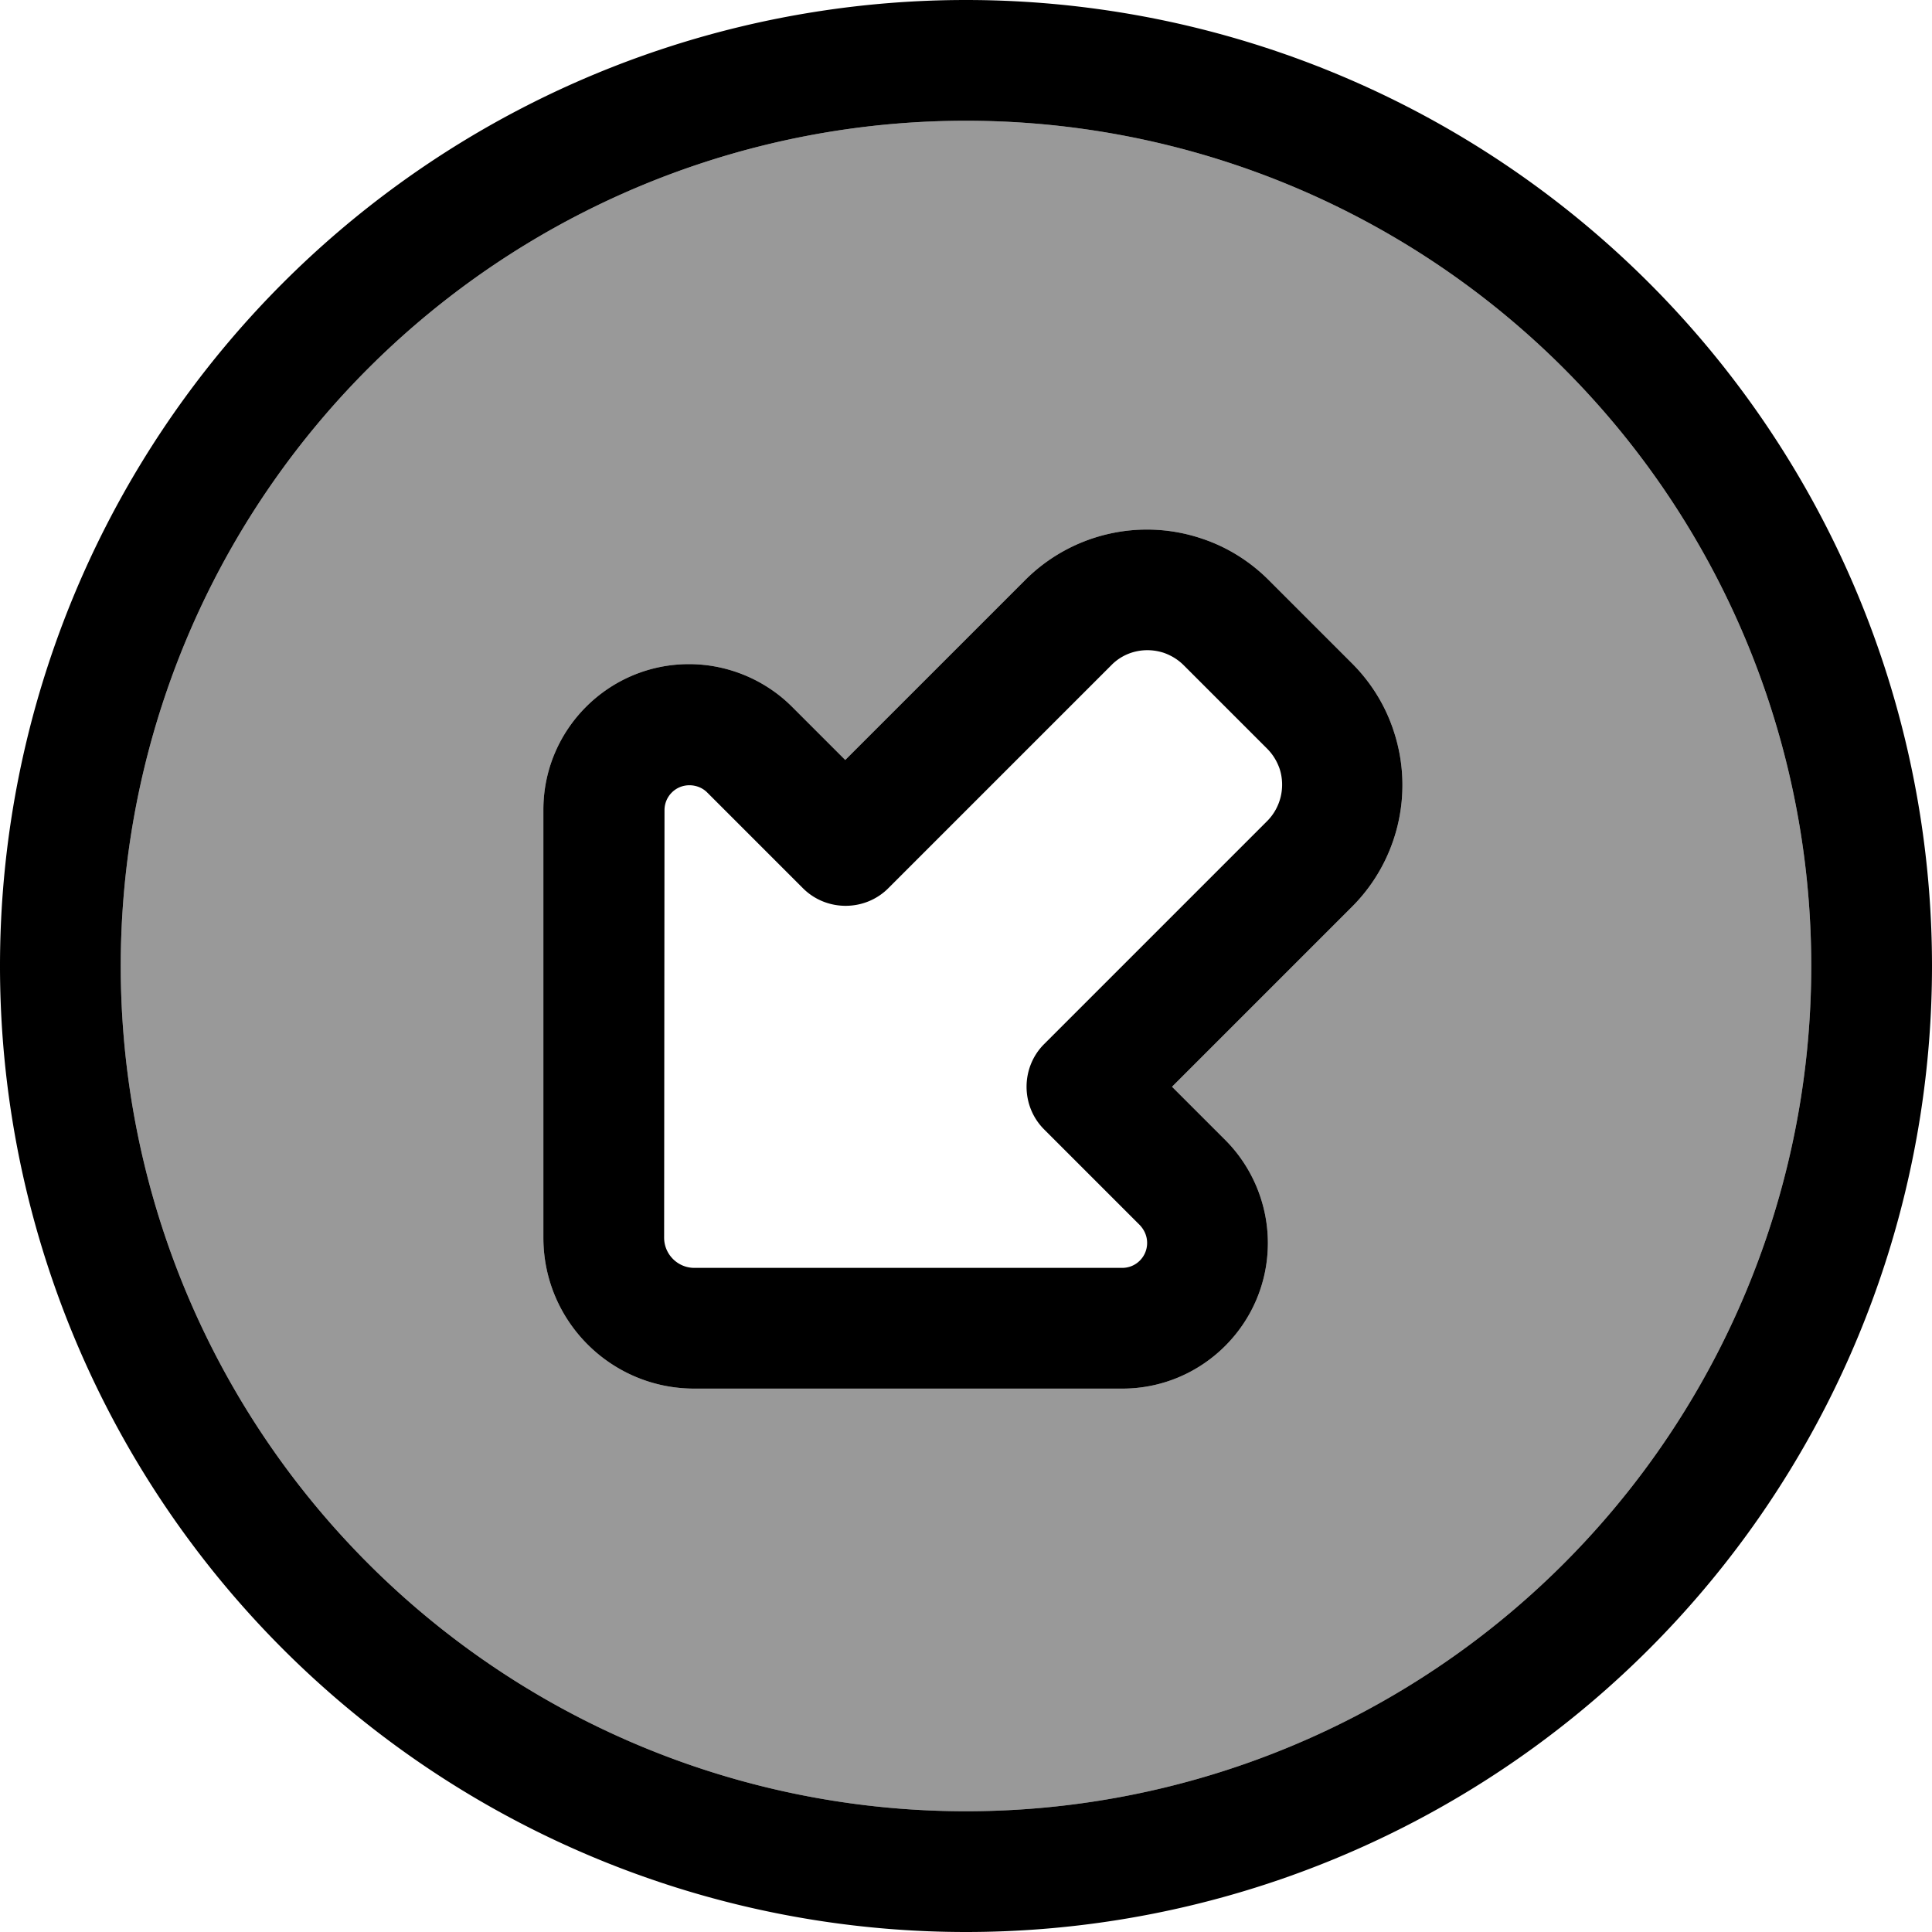 <svg xmlns="http://www.w3.org/2000/svg" viewBox="0 0 512 512"><!--! Font Awesome Pro 6.7.2 by @fontawesome - https://fontawesome.com License - https://fontawesome.com/license (Commercial License) Copyright 2024 Fonticons, Inc. --><defs><style>.fa-secondary{opacity:.4}</style></defs><path class="fa-secondary" d="M32 256a224 224 0 1 0 448 0A224 224 0 1 0 32 256zm112-41.4c0-21.3 17.3-38.6 38.6-38.6c10.2 0 20.1 4.1 27.3 11.3L224 201.4l47.7-47.7c12.2-12.2 30.3-16.5 46.7-11c6.7 2.2 12.8 6 17.8 11l22.1 22.1c5 5 8.8 11.1 11 17.8c5.5 16.4 1.2 34.5-11 46.7L310.6 288l14.1 14.1c7.2 7.2 11.3 17.1 11.3 27.3c0 21.3-17.3 38.6-38.6 38.6L184 368c-22.1 0-40-17.9-40-40l0-113.4z"/><path class="fa-primary" d="M256 32a224 224 0 1 0 0 448 224 224 0 1 0 0-448zm0 480A256 256 0 1 1 256 0a256 256 0 1 1 0 512zM176 328c0 4.4 3.6 8 8 8l113.4 0c3.7 0 6.6-3 6.6-6.6c0-1.8-.7-3.4-1.9-4.7l-25.4-25.4c-6.2-6.2-6.2-16.4 0-22.6l59.1-59.1c3.6-3.6 4.9-9 3.3-13.9c-.7-2-1.8-3.8-3.3-5.3l-22.1-22.1c-1.5-1.5-3.3-2.6-5.3-3.3c-4.9-1.6-10.3-.4-13.9 3.3l-59.1 59.1c-6.2 6.2-16.4 6.2-22.6 0l-25.4-25.4c-1.2-1.2-2.9-1.9-4.7-1.9c-3.7 0-6.6 3-6.6 6.6L176 328zm121.4 40L184 368c-22.1 0-40-17.9-40-40l0-113.4c0-21.3 17.3-38.6 38.6-38.6c10.2 0 20.1 4.1 27.3 11.3L224 201.4l47.7-47.7c12.2-12.2 30.3-16.5 46.7-11c6.7 2.2 12.8 6 17.8 11l22.1 22.1c5 5 8.8 11.1 11 17.8c5.5 16.4 1.2 34.5-11 46.7L310.6 288l14.1 14.1c7.2 7.2 11.3 17.1 11.3 27.3c0 21.3-17.3 38.6-38.6 38.6z"/></svg>
